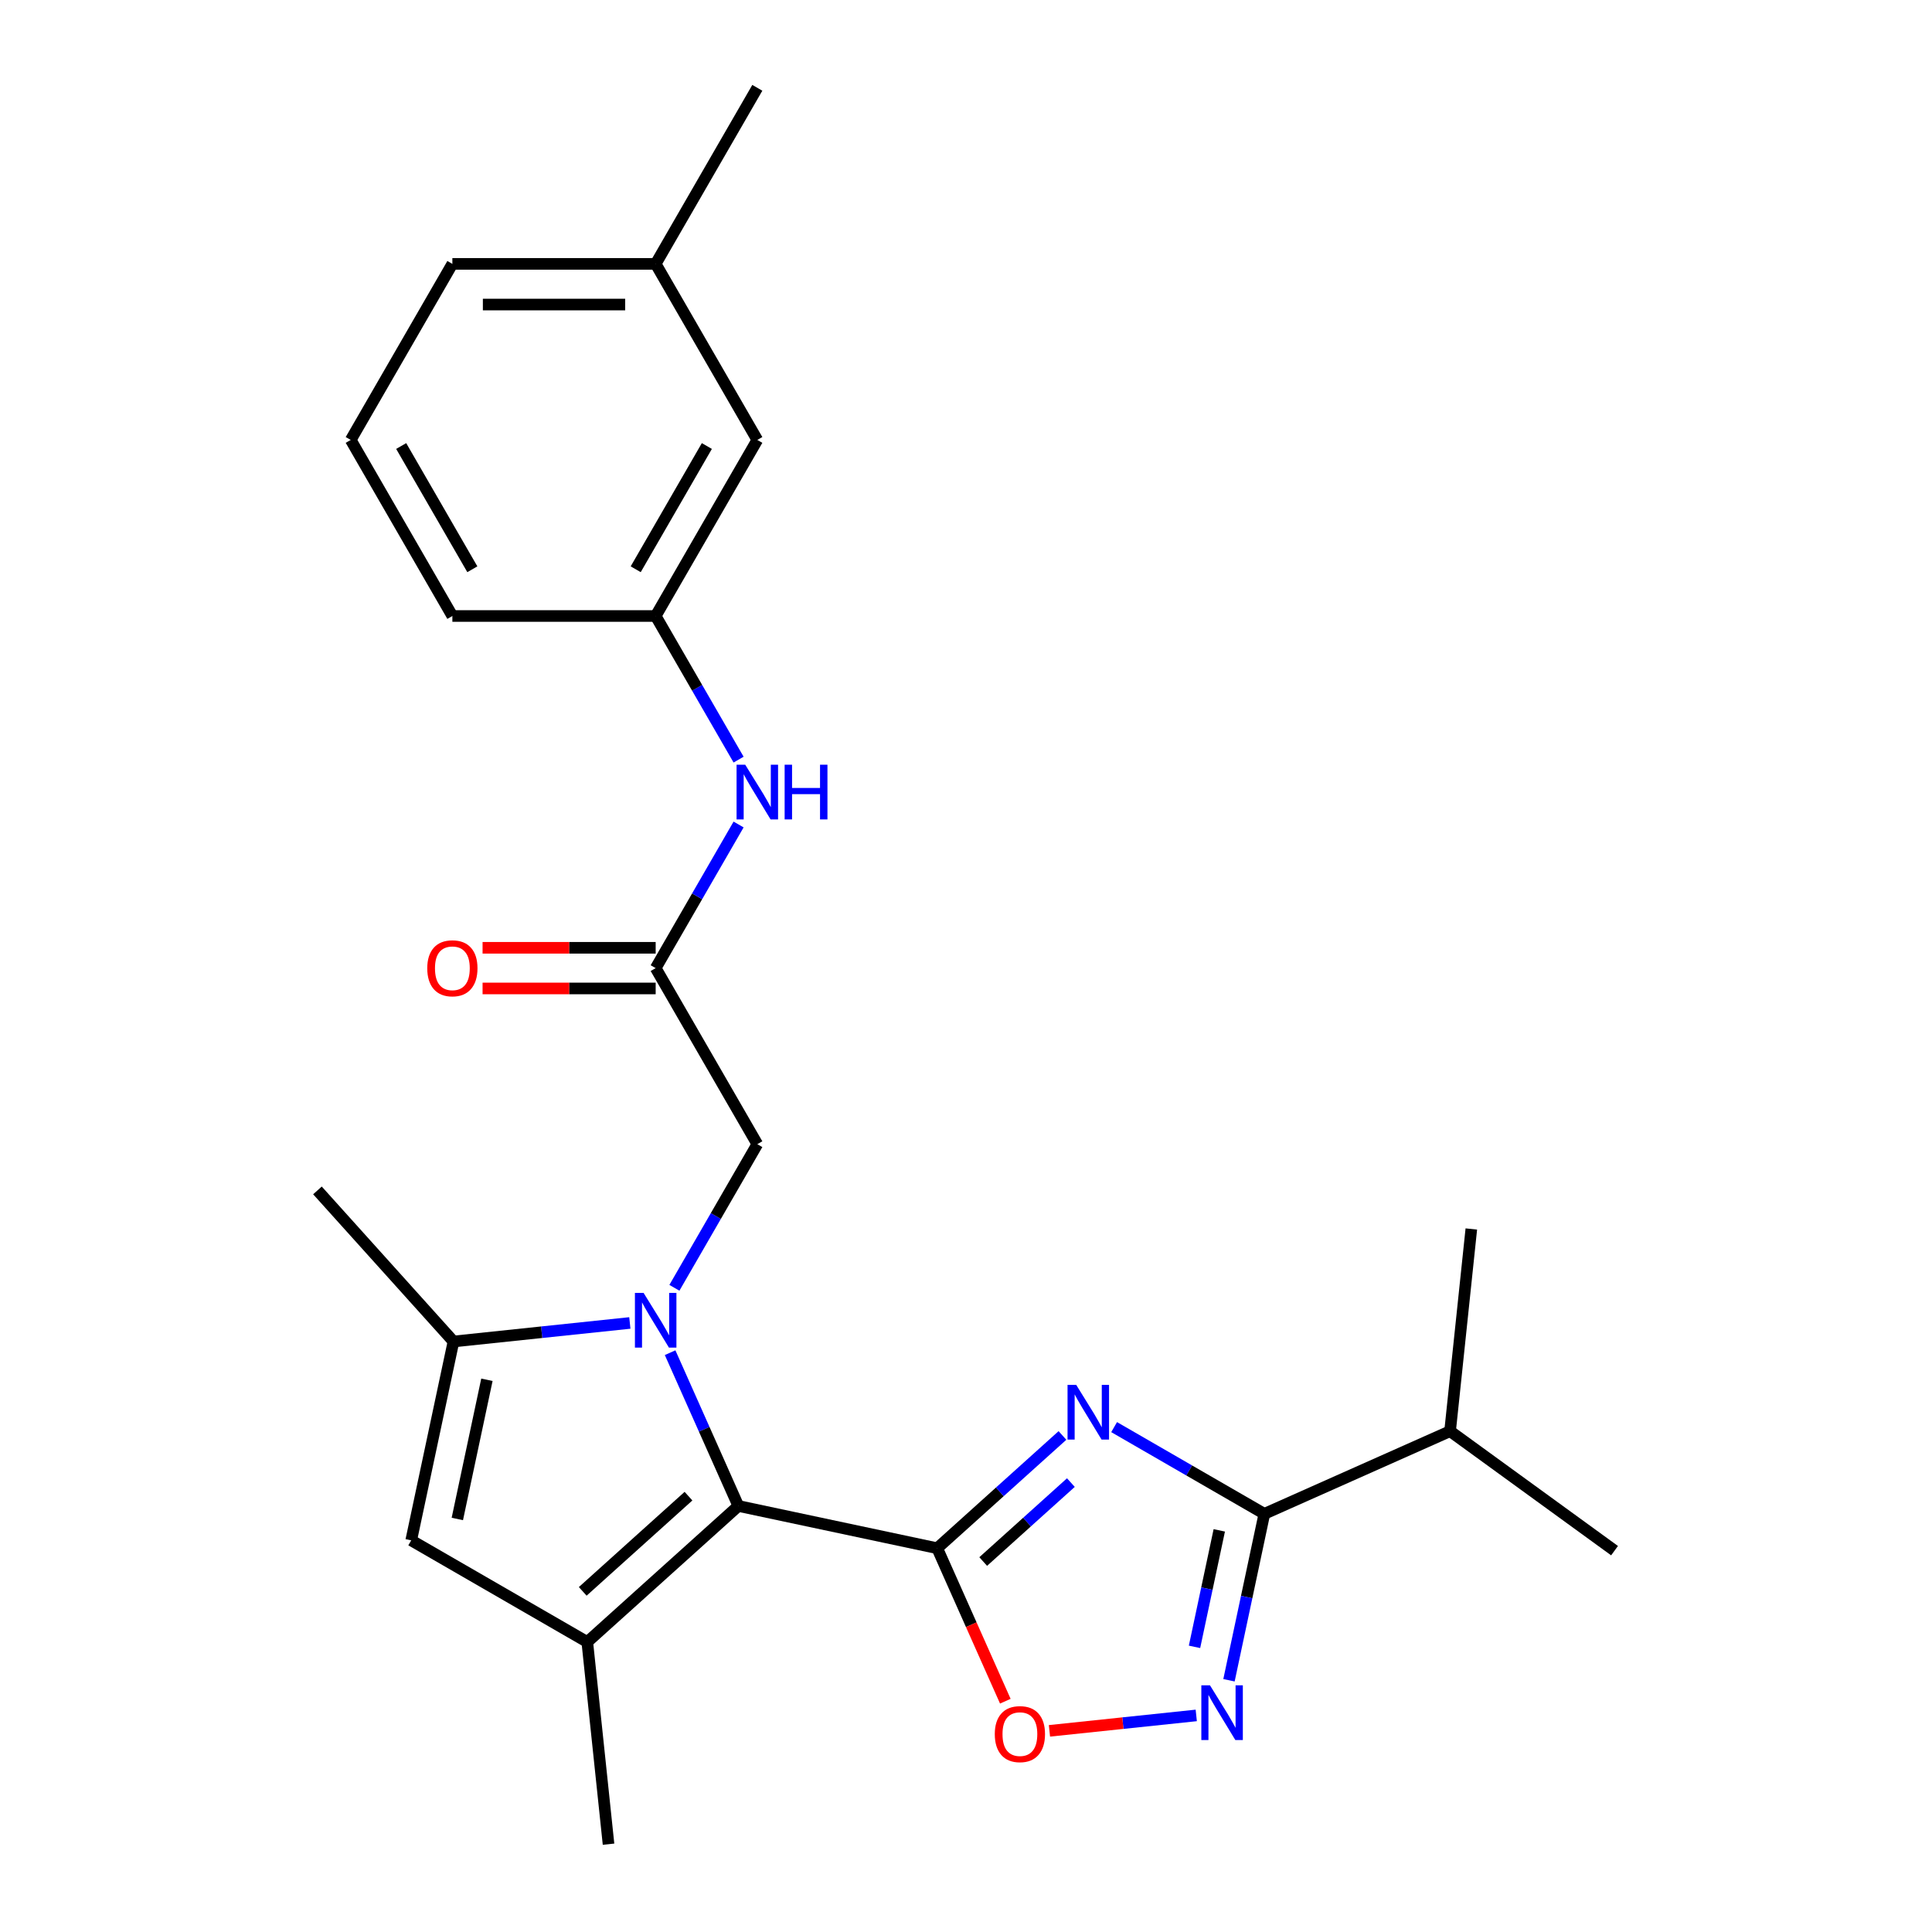 <?xml version='1.0' encoding='iso-8859-1'?>
<svg version='1.1' baseProfile='full'
              xmlns='http://www.w3.org/2000/svg'
                      xmlns:rdkit='http://www.rdkit.org/xml'
                      xmlns:xlink='http://www.w3.org/1999/xlink'
                  xml:space='preserve'
width='1000px' height='1000px' viewBox='0 0 1000 1000'>
<!-- END OF HEADER -->
<rect style='opacity:1.0;fill:#FFFFFF;stroke:none' width='1000' height='1000' x='0' y='0'> </rect>
<path class='bond-1' d='M 485.1,801.363 L 382.173,779.485' style='fill:none;fill-rule:evenodd;stroke:#000000;stroke-width:6px;stroke-linecap:butt;stroke-linejoin:miter;stroke-opacity:1' />
<path class='bond-2' d='M 485.1,801.363 L 517.514,772.177' style='fill:none;fill-rule:evenodd;stroke:#000000;stroke-width:6px;stroke-linecap:butt;stroke-linejoin:miter;stroke-opacity:1' />
<path class='bond-2' d='M 517.514,772.177 L 549.928,742.992' style='fill:none;fill-rule:evenodd;stroke:#0000FF;stroke-width:6px;stroke-linecap:butt;stroke-linejoin:miter;stroke-opacity:1' />
<path class='bond-2' d='M 508.906,808.247 L 531.596,787.817' style='fill:none;fill-rule:evenodd;stroke:#000000;stroke-width:6px;stroke-linecap:butt;stroke-linejoin:miter;stroke-opacity:1' />
<path class='bond-2' d='M 531.596,787.817 L 554.286,767.387' style='fill:none;fill-rule:evenodd;stroke:#0000FF;stroke-width:6px;stroke-linecap:butt;stroke-linejoin:miter;stroke-opacity:1' />
<path class='bond-7' d='M 485.1,801.363 L 502.726,840.952' style='fill:none;fill-rule:evenodd;stroke:#000000;stroke-width:6px;stroke-linecap:butt;stroke-linejoin:miter;stroke-opacity:1' />
<path class='bond-7' d='M 502.726,840.952 L 520.353,880.541' style='fill:none;fill-rule:evenodd;stroke:#FF0000;stroke-width:6px;stroke-linecap:butt;stroke-linejoin:miter;stroke-opacity:1' />
<path class='bond-0' d='M 346.849,700.147 L 364.511,739.816' style='fill:none;fill-rule:evenodd;stroke:#0000FF;stroke-width:6px;stroke-linecap:butt;stroke-linejoin:miter;stroke-opacity:1' />
<path class='bond-0' d='M 364.511,739.816 L 382.173,779.485' style='fill:none;fill-rule:evenodd;stroke:#000000;stroke-width:6px;stroke-linecap:butt;stroke-linejoin:miter;stroke-opacity:1' />
<path class='bond-5' d='M 326.003,684.761 L 280.363,689.558' style='fill:none;fill-rule:evenodd;stroke:#0000FF;stroke-width:6px;stroke-linecap:butt;stroke-linejoin:miter;stroke-opacity:1' />
<path class='bond-5' d='M 280.363,689.558 L 234.724,694.355' style='fill:none;fill-rule:evenodd;stroke:#000000;stroke-width:6px;stroke-linecap:butt;stroke-linejoin:miter;stroke-opacity:1' />
<path class='bond-9' d='M 349.068,666.565 L 370.527,629.396' style='fill:none;fill-rule:evenodd;stroke:#0000FF;stroke-width:6px;stroke-linecap:butt;stroke-linejoin:miter;stroke-opacity:1' />
<path class='bond-9' d='M 370.527,629.396 L 391.987,592.227' style='fill:none;fill-rule:evenodd;stroke:#000000;stroke-width:6px;stroke-linecap:butt;stroke-linejoin:miter;stroke-opacity:1' />
<path class='bond-3' d='M 382.173,779.485 L 303.975,849.895' style='fill:none;fill-rule:evenodd;stroke:#000000;stroke-width:6px;stroke-linecap:butt;stroke-linejoin:miter;stroke-opacity:1' />
<path class='bond-3' d='M 356.361,774.407 L 301.622,823.694' style='fill:none;fill-rule:evenodd;stroke:#000000;stroke-width:6px;stroke-linecap:butt;stroke-linejoin:miter;stroke-opacity:1' />
<path class='bond-4' d='M 576.669,738.672 L 615.548,761.119' style='fill:none;fill-rule:evenodd;stroke:#0000FF;stroke-width:6px;stroke-linecap:butt;stroke-linejoin:miter;stroke-opacity:1' />
<path class='bond-4' d='M 615.548,761.119 L 654.427,783.566' style='fill:none;fill-rule:evenodd;stroke:#000000;stroke-width:6px;stroke-linecap:butt;stroke-linejoin:miter;stroke-opacity:1' />
<path class='bond-8' d='M 303.975,849.895 L 212.846,797.282' style='fill:none;fill-rule:evenodd;stroke:#000000;stroke-width:6px;stroke-linecap:butt;stroke-linejoin:miter;stroke-opacity:1' />
<path class='bond-16' d='M 303.975,849.895 L 314.974,954.545' style='fill:none;fill-rule:evenodd;stroke:#000000;stroke-width:6px;stroke-linecap:butt;stroke-linejoin:miter;stroke-opacity:1' />
<path class='bond-14' d='M 654.427,783.566 L 750.557,740.767' style='fill:none;fill-rule:evenodd;stroke:#000000;stroke-width:6px;stroke-linecap:butt;stroke-linejoin:miter;stroke-opacity:1' />
<path class='bond-25' d='M 654.427,783.566 L 645.273,826.634' style='fill:none;fill-rule:evenodd;stroke:#000000;stroke-width:6px;stroke-linecap:butt;stroke-linejoin:miter;stroke-opacity:1' />
<path class='bond-25' d='M 645.273,826.634 L 636.119,869.702' style='fill:none;fill-rule:evenodd;stroke:#0000FF;stroke-width:6px;stroke-linecap:butt;stroke-linejoin:miter;stroke-opacity:1' />
<path class='bond-25' d='M 631.096,792.111 L 624.688,822.259' style='fill:none;fill-rule:evenodd;stroke:#000000;stroke-width:6px;stroke-linecap:butt;stroke-linejoin:miter;stroke-opacity:1' />
<path class='bond-25' d='M 624.688,822.259 L 618.28,852.406' style='fill:none;fill-rule:evenodd;stroke:#0000FF;stroke-width:6px;stroke-linecap:butt;stroke-linejoin:miter;stroke-opacity:1' />
<path class='bond-17' d='M 234.724,694.355 L 164.313,616.157' style='fill:none;fill-rule:evenodd;stroke:#000000;stroke-width:6px;stroke-linecap:butt;stroke-linejoin:miter;stroke-opacity:1' />
<path class='bond-26' d='M 234.724,694.355 L 212.846,797.282' style='fill:none;fill-rule:evenodd;stroke:#000000;stroke-width:6px;stroke-linecap:butt;stroke-linejoin:miter;stroke-opacity:1' />
<path class='bond-26' d='M 252.027,714.17 L 236.713,786.219' style='fill:none;fill-rule:evenodd;stroke:#000000;stroke-width:6px;stroke-linecap:butt;stroke-linejoin:miter;stroke-opacity:1' />
<path class='bond-6' d='M 619.179,887.898 L 581.187,891.891' style='fill:none;fill-rule:evenodd;stroke:#0000FF;stroke-width:6px;stroke-linecap:butt;stroke-linejoin:miter;stroke-opacity:1' />
<path class='bond-6' d='M 581.187,891.891 L 543.194,895.885' style='fill:none;fill-rule:evenodd;stroke:#FF0000;stroke-width:6px;stroke-linecap:butt;stroke-linejoin:miter;stroke-opacity:1' />
<path class='bond-10' d='M 391.987,592.227 L 339.374,501.098' style='fill:none;fill-rule:evenodd;stroke:#000000;stroke-width:6px;stroke-linecap:butt;stroke-linejoin:miter;stroke-opacity:1' />
<path class='bond-11' d='M 339.374,501.098 L 360.833,463.929' style='fill:none;fill-rule:evenodd;stroke:#000000;stroke-width:6px;stroke-linecap:butt;stroke-linejoin:miter;stroke-opacity:1' />
<path class='bond-11' d='M 360.833,463.929 L 382.293,426.76' style='fill:none;fill-rule:evenodd;stroke:#0000FF;stroke-width:6px;stroke-linecap:butt;stroke-linejoin:miter;stroke-opacity:1' />
<path class='bond-12' d='M 339.374,490.576 L 294.576,490.576' style='fill:none;fill-rule:evenodd;stroke:#000000;stroke-width:6px;stroke-linecap:butt;stroke-linejoin:miter;stroke-opacity:1' />
<path class='bond-12' d='M 294.576,490.576 L 249.778,490.576' style='fill:none;fill-rule:evenodd;stroke:#FF0000;stroke-width:6px;stroke-linecap:butt;stroke-linejoin:miter;stroke-opacity:1' />
<path class='bond-12' d='M 339.374,511.621 L 294.576,511.621' style='fill:none;fill-rule:evenodd;stroke:#000000;stroke-width:6px;stroke-linecap:butt;stroke-linejoin:miter;stroke-opacity:1' />
<path class='bond-12' d='M 294.576,511.621 L 249.778,511.621' style='fill:none;fill-rule:evenodd;stroke:#FF0000;stroke-width:6px;stroke-linecap:butt;stroke-linejoin:miter;stroke-opacity:1' />
<path class='bond-13' d='M 382.293,393.179 L 360.833,356.01' style='fill:none;fill-rule:evenodd;stroke:#0000FF;stroke-width:6px;stroke-linecap:butt;stroke-linejoin:miter;stroke-opacity:1' />
<path class='bond-13' d='M 360.833,356.01 L 339.374,318.841' style='fill:none;fill-rule:evenodd;stroke:#000000;stroke-width:6px;stroke-linecap:butt;stroke-linejoin:miter;stroke-opacity:1' />
<path class='bond-15' d='M 339.374,318.841 L 391.987,227.712' style='fill:none;fill-rule:evenodd;stroke:#000000;stroke-width:6px;stroke-linecap:butt;stroke-linejoin:miter;stroke-opacity:1' />
<path class='bond-15' d='M 329.04,294.649 L 365.869,230.859' style='fill:none;fill-rule:evenodd;stroke:#000000;stroke-width:6px;stroke-linecap:butt;stroke-linejoin:miter;stroke-opacity:1' />
<path class='bond-20' d='M 339.374,318.841 L 234.147,318.841' style='fill:none;fill-rule:evenodd;stroke:#000000;stroke-width:6px;stroke-linecap:butt;stroke-linejoin:miter;stroke-opacity:1' />
<path class='bond-22' d='M 750.557,740.767 L 835.687,802.617' style='fill:none;fill-rule:evenodd;stroke:#000000;stroke-width:6px;stroke-linecap:butt;stroke-linejoin:miter;stroke-opacity:1' />
<path class='bond-23' d='M 750.557,740.767 L 761.556,636.117' style='fill:none;fill-rule:evenodd;stroke:#000000;stroke-width:6px;stroke-linecap:butt;stroke-linejoin:miter;stroke-opacity:1' />
<path class='bond-18' d='M 391.987,227.712 L 339.374,136.583' style='fill:none;fill-rule:evenodd;stroke:#000000;stroke-width:6px;stroke-linecap:butt;stroke-linejoin:miter;stroke-opacity:1' />
<path class='bond-24' d='M 339.374,136.583 L 391.987,45.455' style='fill:none;fill-rule:evenodd;stroke:#000000;stroke-width:6px;stroke-linecap:butt;stroke-linejoin:miter;stroke-opacity:1' />
<path class='bond-27' d='M 339.374,136.583 L 234.147,136.583' style='fill:none;fill-rule:evenodd;stroke:#000000;stroke-width:6px;stroke-linecap:butt;stroke-linejoin:miter;stroke-opacity:1' />
<path class='bond-27' d='M 323.59,157.629 L 249.931,157.629' style='fill:none;fill-rule:evenodd;stroke:#000000;stroke-width:6px;stroke-linecap:butt;stroke-linejoin:miter;stroke-opacity:1' />
<path class='bond-19' d='M 181.534,227.712 L 234.147,318.841' style='fill:none;fill-rule:evenodd;stroke:#000000;stroke-width:6px;stroke-linecap:butt;stroke-linejoin:miter;stroke-opacity:1' />
<path class='bond-19' d='M 207.652,230.859 L 244.481,294.649' style='fill:none;fill-rule:evenodd;stroke:#000000;stroke-width:6px;stroke-linecap:butt;stroke-linejoin:miter;stroke-opacity:1' />
<path class='bond-21' d='M 181.534,227.712 L 234.147,136.583' style='fill:none;fill-rule:evenodd;stroke:#000000;stroke-width:6px;stroke-linecap:butt;stroke-linejoin:miter;stroke-opacity:1' />
<path  class='atom-1' d='M 333.114 669.196
L 342.394 684.196
Q 343.314 685.676, 344.794 688.356
Q 346.274 691.036, 346.354 691.196
L 346.354 669.196
L 350.114 669.196
L 350.114 697.516
L 346.234 697.516
L 336.274 681.116
Q 335.114 679.196, 333.874 676.996
Q 332.674 674.796, 332.314 674.116
L 332.314 697.516
L 328.634 697.516
L 328.634 669.196
L 333.114 669.196
' fill='#0000FF'/>
<path  class='atom-3' d='M 557.039 716.793
L 566.319 731.793
Q 567.239 733.273, 568.719 735.953
Q 570.199 738.633, 570.279 738.793
L 570.279 716.793
L 574.039 716.793
L 574.039 745.113
L 570.159 745.113
L 560.199 728.713
Q 559.039 726.793, 557.799 724.593
Q 556.599 722.393, 556.239 721.713
L 556.239 745.113
L 552.559 745.113
L 552.559 716.793
L 557.039 716.793
' fill='#0000FF'/>
<path  class='atom-7' d='M 626.29 872.333
L 635.57 887.333
Q 636.49 888.813, 637.97 891.493
Q 639.45 894.173, 639.53 894.333
L 639.53 872.333
L 643.29 872.333
L 643.29 900.653
L 639.41 900.653
L 629.45 884.253
Q 628.29 882.333, 627.05 880.133
Q 625.85 877.933, 625.49 877.253
L 625.49 900.653
L 621.81 900.653
L 621.81 872.333
L 626.29 872.333
' fill='#0000FF'/>
<path  class='atom-8' d='M 514.9 897.572
Q 514.9 890.772, 518.26 886.972
Q 521.62 883.172, 527.9 883.172
Q 534.18 883.172, 537.54 886.972
Q 540.9 890.772, 540.9 897.572
Q 540.9 904.452, 537.5 908.372
Q 534.1 912.252, 527.9 912.252
Q 521.66 912.252, 518.26 908.372
Q 514.9 904.492, 514.9 897.572
M 527.9 909.052
Q 532.22 909.052, 534.54 906.172
Q 536.9 903.252, 536.9 897.572
Q 536.9 892.012, 534.54 889.212
Q 532.22 886.372, 527.9 886.372
Q 523.58 886.372, 521.22 889.172
Q 518.9 891.972, 518.9 897.572
Q 518.9 903.292, 521.22 906.172
Q 523.58 909.052, 527.9 909.052
' fill='#FF0000'/>
<path  class='atom-12' d='M 385.727 395.81
L 395.007 410.81
Q 395.927 412.29, 397.407 414.97
Q 398.887 417.65, 398.967 417.81
L 398.967 395.81
L 402.727 395.81
L 402.727 424.13
L 398.847 424.13
L 388.887 407.73
Q 387.727 405.81, 386.487 403.61
Q 385.287 401.41, 384.927 400.73
L 384.927 424.13
L 381.247 424.13
L 381.247 395.81
L 385.727 395.81
' fill='#0000FF'/>
<path  class='atom-12' d='M 406.127 395.81
L 409.967 395.81
L 409.967 407.85
L 424.447 407.85
L 424.447 395.81
L 428.287 395.81
L 428.287 424.13
L 424.447 424.13
L 424.447 411.05
L 409.967 411.05
L 409.967 424.13
L 406.127 424.13
L 406.127 395.81
' fill='#0000FF'/>
<path  class='atom-13' d='M 221.147 501.178
Q 221.147 494.378, 224.507 490.578
Q 227.867 486.778, 234.147 486.778
Q 240.427 486.778, 243.787 490.578
Q 247.147 494.378, 247.147 501.178
Q 247.147 508.058, 243.747 511.978
Q 240.347 515.858, 234.147 515.858
Q 227.907 515.858, 224.507 511.978
Q 221.147 508.098, 221.147 501.178
M 234.147 512.658
Q 238.467 512.658, 240.787 509.778
Q 243.147 506.858, 243.147 501.178
Q 243.147 495.618, 240.787 492.818
Q 238.467 489.978, 234.147 489.978
Q 229.827 489.978, 227.467 492.778
Q 225.147 495.578, 225.147 501.178
Q 225.147 506.898, 227.467 509.778
Q 229.827 512.658, 234.147 512.658
' fill='#FF0000'/>
</svg>

